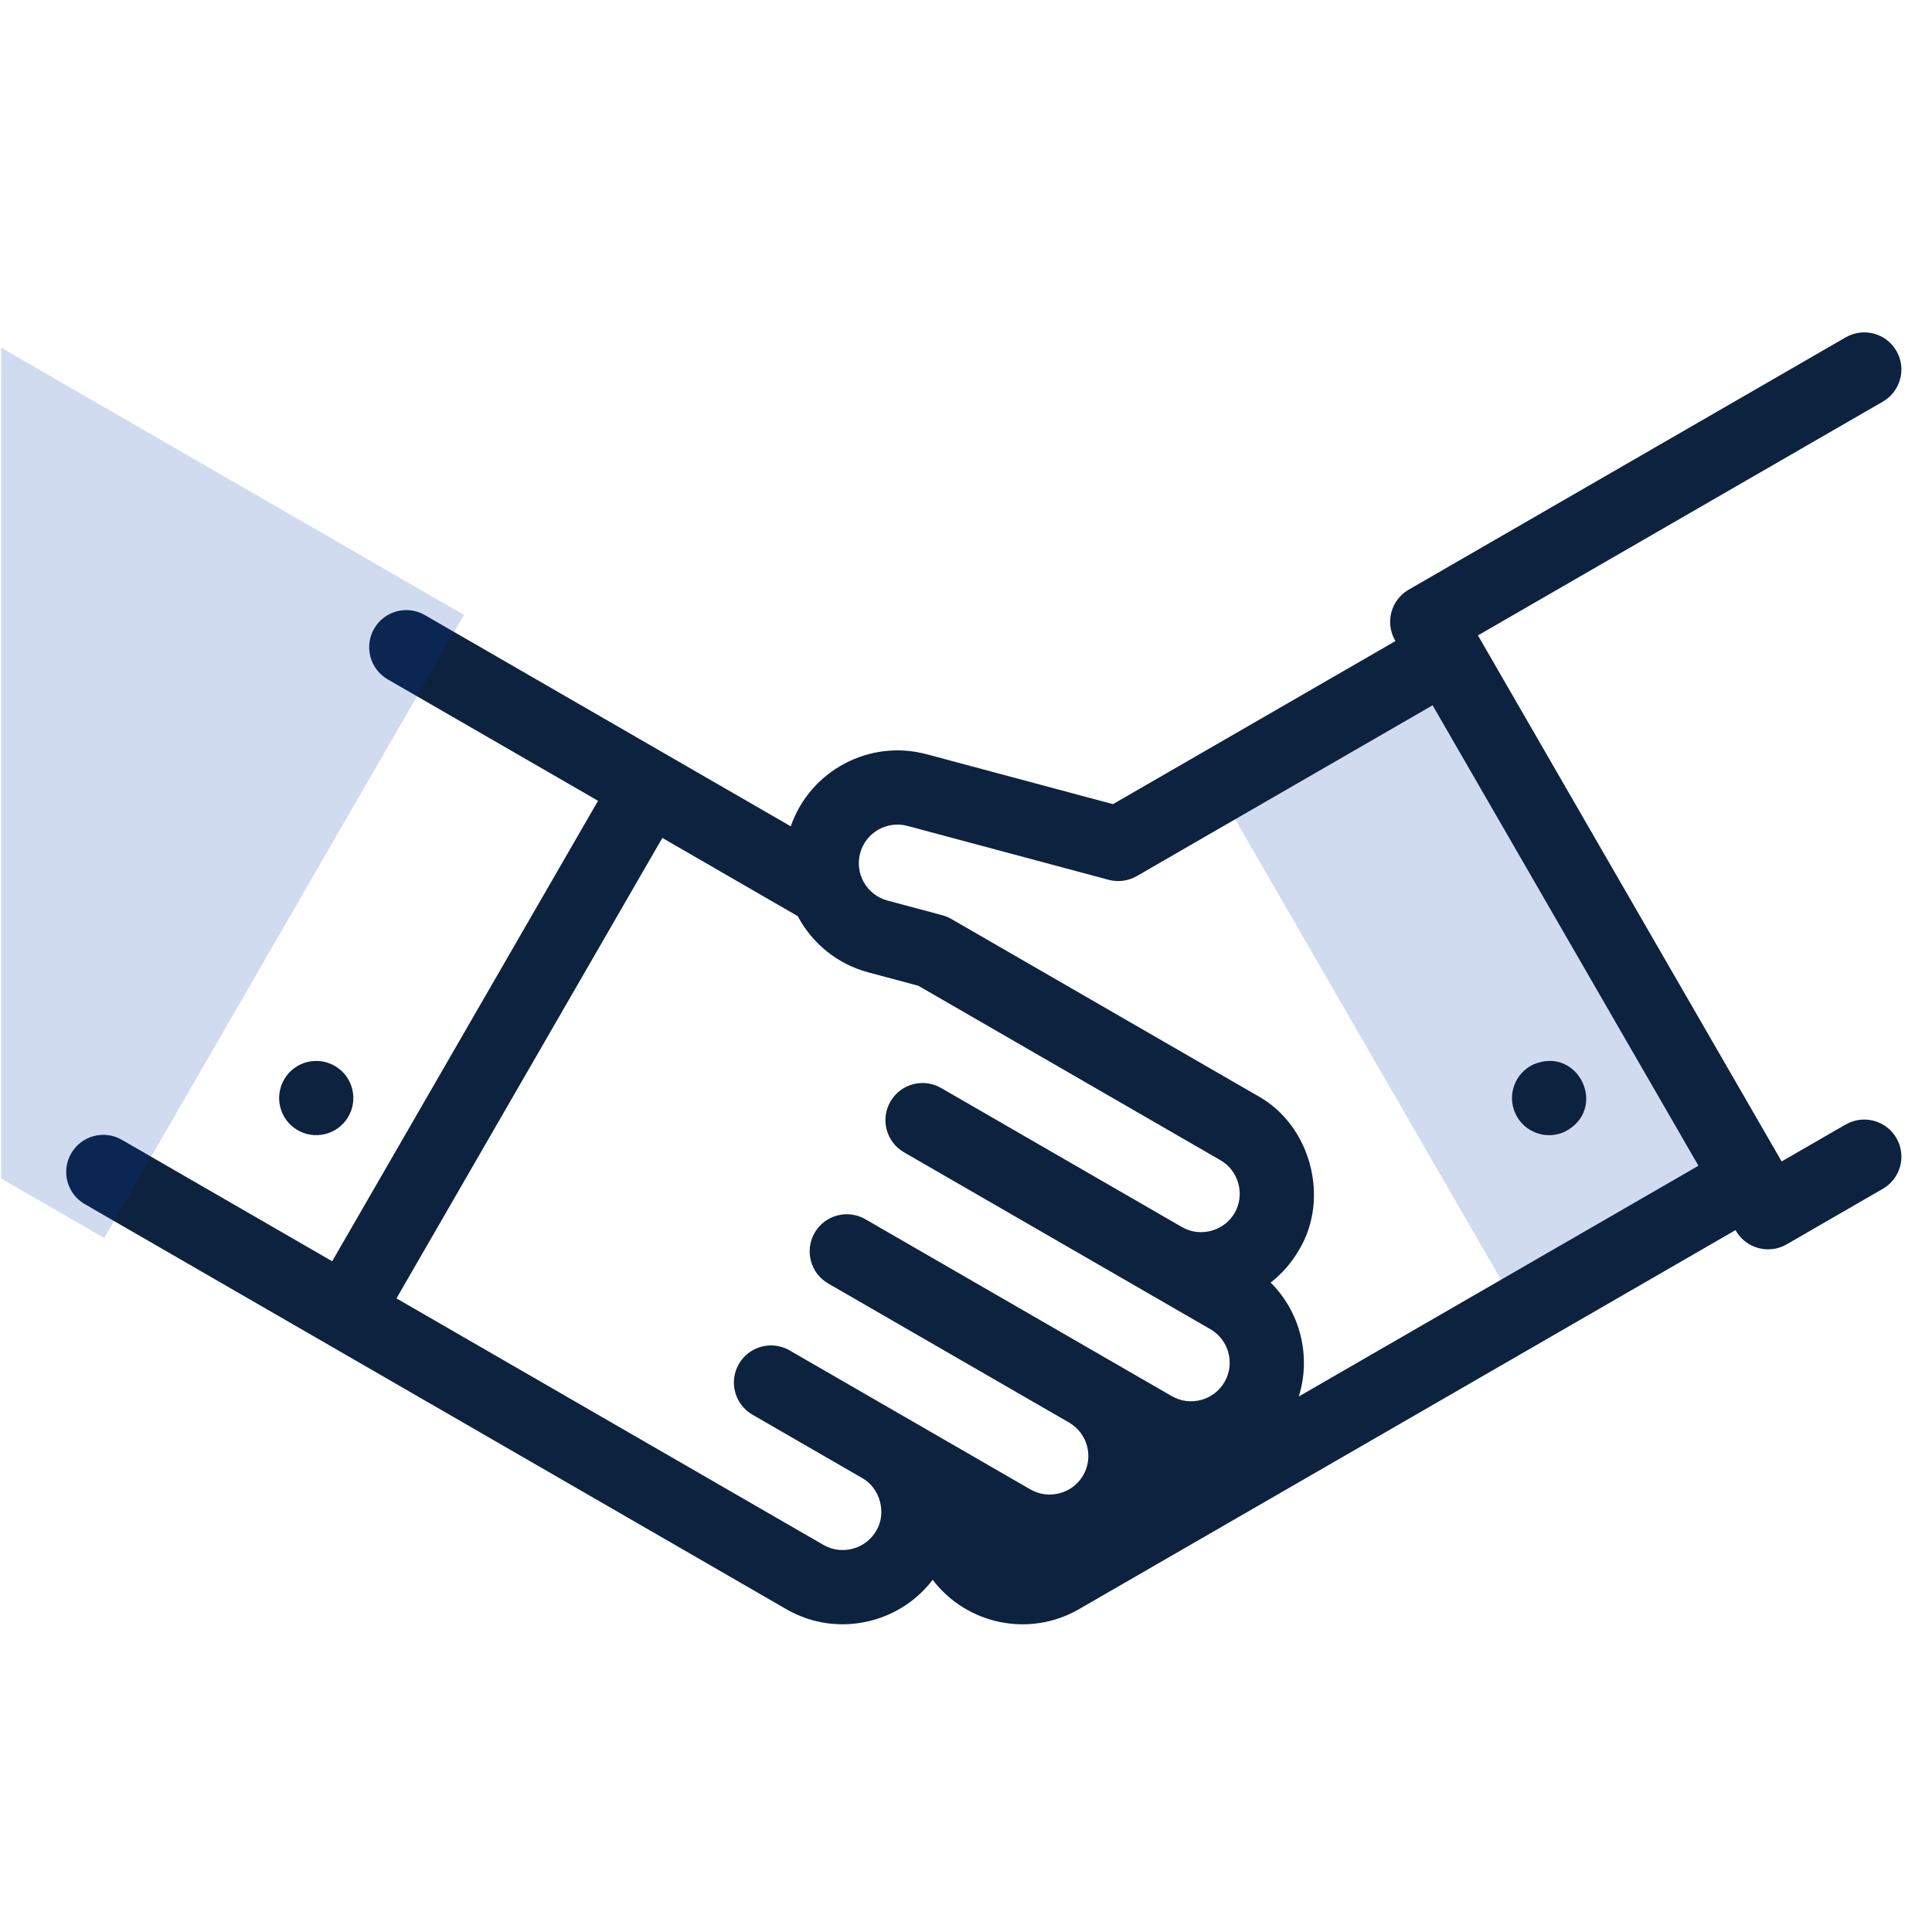 <svg fill="none" height="61" viewBox="0 0 61 61" width="61" xmlns="http://www.w3.org/2000/svg" xmlns:xlink="http://www.w3.org/1999/xlink"><clipPath id="a"><path d="m.034.888h60v60h-60z"/></clipPath><g clip-path="url(#a)"><path clip-rule="evenodd" d="m38.411 24.852 7.248-4.185 9.566 16.567-7.248 4.185z" fill="#013bae" fill-opacity=".18" fill-rule="evenodd"/><g fill="#0d223e"><path d="m47.847 35.16 0.0.001c.272.594.981.842 1.555.573 1.386-.703.451-2.727-.982-2.128-.588.271-.844.968-.573 1.555z"/><path d="m58.276 35.503-2.023 1.168-9.589-16.609 12.784-7.381c.56-.324.753-1.04.429-1.601-.324-.56-1.04-.752-1.601-.429l-13.799 7.967c-.269.155-.466.411-.546.712-.081.3-.038.62.117.889l.012.021-8.92 5.15-5.883-1.576c-1.815-.486-3.685.526-4.29 2.276l-11.553-6.67c-.561-.324-1.277-.132-1.601.429-.324.56-.132 1.277.429 1.601l6.64 3.834-8.394 14.538-6.64-3.834c-.561-.324-1.277-.132-1.601.429-.324.56-.132 1.277.429 1.601l22.152 12.79c.824.477 1.791.599 2.703.353.774-.207 1.441-.656 1.916-1.282 1.069 1.408 3.049 1.836 4.619.929l20.731-11.969.012.021c.325.566 1.05.75 1.601.429l3.038-1.754c.56-.324.753-1.04.429-1.601-.324-.56-1.04-.752-1.601-.429zm-19.293 2.792c-.162.28-.425.481-.741.566-.317.085-.645.043-.925-.119-.002-.001-.004-.002-.005-.003l-7.598-4.387c-.561-.324-1.277-.132-1.601.429s-.132 1.277.429 1.601l9.675 5.586c.582.336.782 1.083.446 1.666-.336.582-1.084.783-1.666.447l-9.675-5.586c-.56-.323-1.277-.132-1.601.429-.324.56-.132 1.277.429 1.601l7.597 4.386c.002.001.004.003.007.004.582.336.782 1.083.446 1.666-.162.28-.425.481-.741.565-.317.085-.645.042-.925-.119l-7.604-4.39c-.561-.324-1.277-.132-1.601.429-.324.56-.132 1.277.429 1.601l3.453 1.994c.003.002.006.004.009.005.57.313.783 1.11.446 1.666-.162.28-.425.481-.741.566-.316.085-.645.043-.925-.119l-13.482-7.784 8.394-14.538 4.274 2.468c.448.845 1.231 1.508 2.225 1.775l1.583.424 9.541 5.509c.28.162.481.425.565.741s.043.645-.119.925zm2.023 5.798c.4-1.269.051-2.664-.887-3.598.358-.278.661-.625.894-1.028.989-1.633.369-3.948-1.304-4.867l-9.675-5.586c-.089-.051-.184-.091-.283-.117l-1.732-.464c-.65-.174-1.036-.844-.862-1.494.174-.649.844-1.036 1.494-.862l6.352 1.702c.3.08.62.038.889-.117l9.34-5.393 8.394 14.538z"/><path d="m9.37 35.667c.543.336 1.271.172 1.613-.384.339-.551.167-1.273-.384-1.612-.552-.339-1.273-.167-1.612.384l-0.0.001c-.339.551-.167 1.273.384 1.612z"/></g><path clip-rule="evenodd" d="m.034 10.975 14.616 8.439-11.359 19.675-3.257-1.88z" fill="#013bae" fill-opacity=".18" fill-rule="evenodd"/></g></svg>